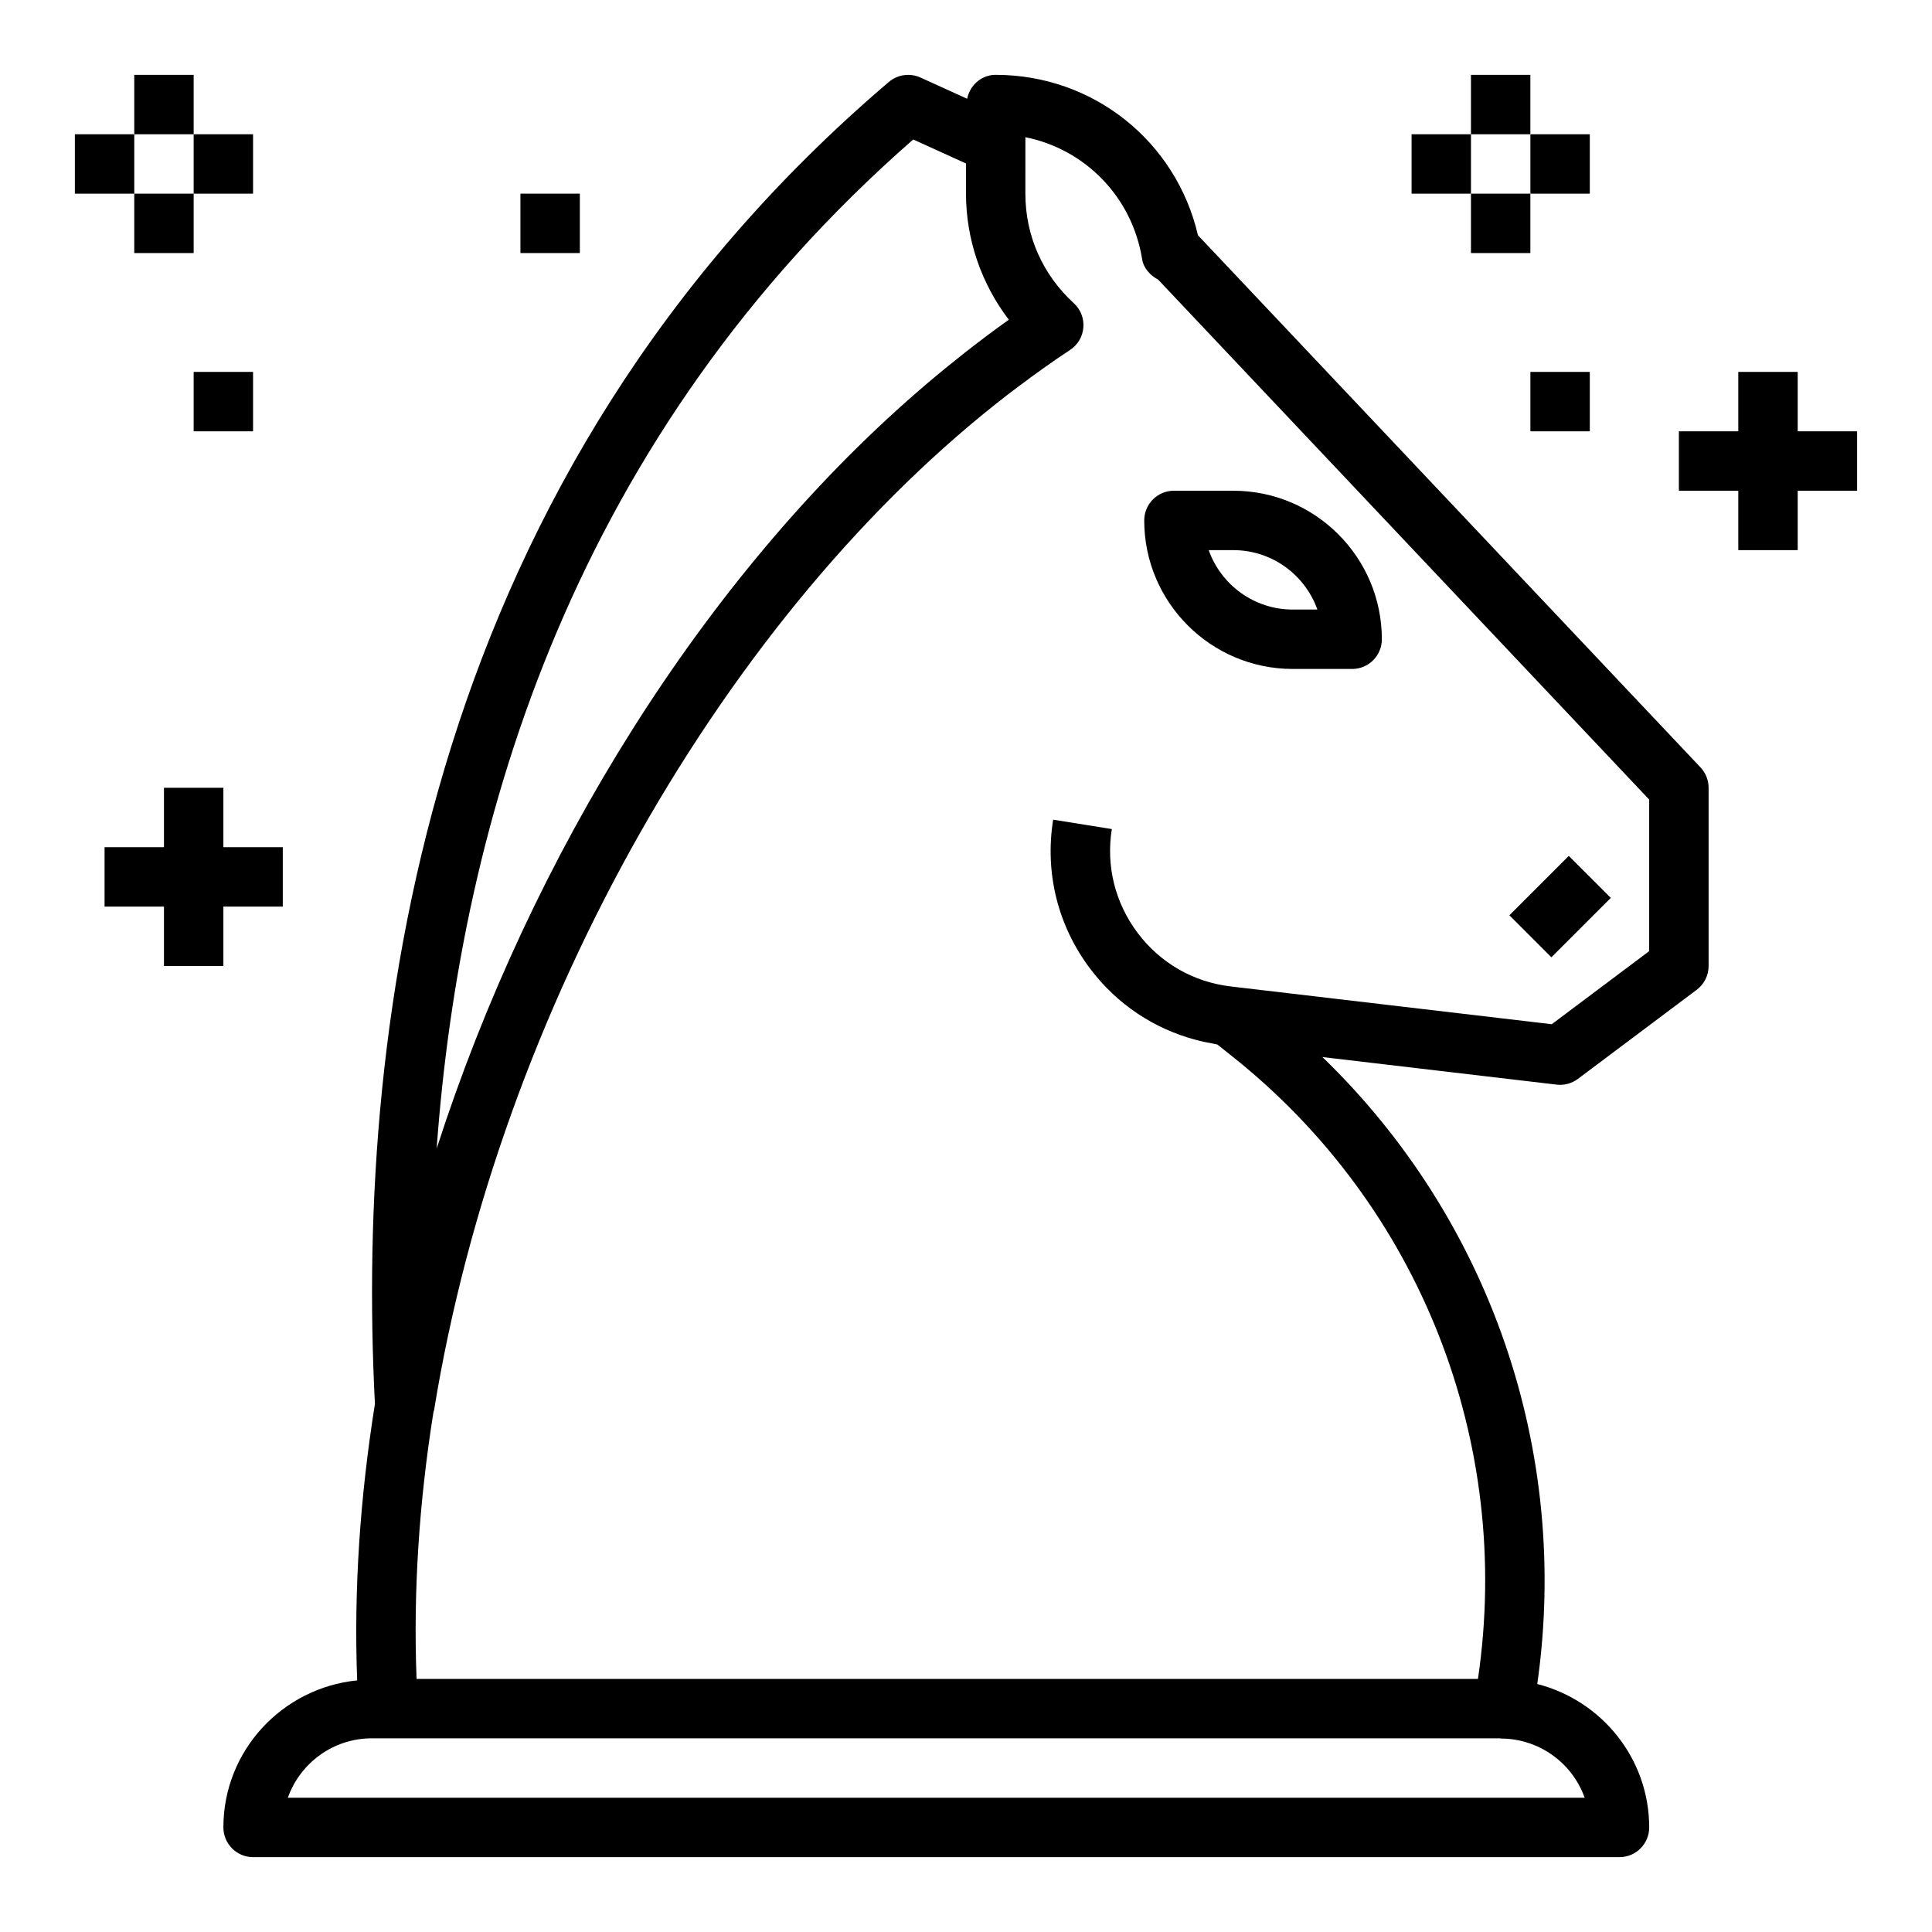 <?xml version="1.0" encoding="UTF-8"?>
<!-- The Best Svg Icon site in the world: iconSvg.co, Visit us! https://iconsvg.co -->
<svg fill="#000000" width="800px" height="800px" version="1.1" viewBox="144 144 512 512" xmlns="http://www.w3.org/2000/svg">
 <g>
  <path d="m203.2 628.29c0 4.352 3.527 7.871 7.871 7.871h362.11c4.344 0 7.871-3.519 7.871-7.871 0-18.332-12.66-33.66-29.66-38.008 8.777-61.668-12.508-123.2-56.938-166.15l62.062 7.305c1.992 0.25 4.023-0.309 5.644-1.52l31.488-23.617c1.984-1.48 3.148-3.816 3.148-6.297v-47.23c0-2.008-0.77-3.945-2.148-5.406l-133.18-141.02c-5.773-24.859-27.719-42.512-53.602-42.512-3.801 0-6.824 2.746-7.566 6.336l-12.375-5.625c-2.777-1.258-6.039-0.797-8.367 1.164-122.01 103.94-141.46 247.73-136.2 350.36-3.953 24.742-5.613 49.352-4.707 73.25-19.844 1.992-35.453 18.602-35.453 38.969zm212.54-447.93c15.816 3.18 28.293 15.809 30.938 32.324 0.379 2.394 2.133 4.305 4.273 5.449l130.1 137.76v40.172l-25.82 19.363-85.027-10.004c-9.895-1.156-18.664-6.18-24.672-14.129-6.004-7.953-8.461-17.746-6.887-27.586l-15.547-2.488c-2.258 14.121 1.242 28.176 9.871 39.574 7.078 9.352 16.832 15.824 27.945 18.781 0.016 0 0.023 0.008 0.039 0.008 1.566 0.418 3.156 0.754 4.769 1.031 0.293 0.055 0.582 0.141 0.883 0.188l3.883 3.086c49.871 39.605 74.422 102.34 65.188 165.04l-281.28 0.004c-0.898-23.105 0.668-46.887 4.488-70.793 0.031-0.148 0.125-0.27 0.148-0.418 17.32-106.41 77.531-211.87 152.4-269.43 0.699-0.535 1.41-1.062 2.109-1.59 4.637-3.496 9.305-6.848 14.043-9.965 2.031-1.34 3.328-3.535 3.519-5.953 0.195-2.426-0.738-4.793-2.527-6.43-8.281-7.586-12.84-17.891-12.84-29.023zm-29.738 0.602 13.996 6.359v8.004c0 12.105 4.055 23.859 11.352 33.41-3.961 2.793-7.863 5.746-11.73 8.777-0.535 0.418-1.062 0.859-1.598 1.281-3.652 2.898-7.258 5.887-10.824 8.98-0.102 0.086-0.195 0.172-0.301 0.262-56.512 49.129-102.06 122.46-127.18 200.36 6.359-87.488 36.66-189.02 126.29-267.43zm-143.45 423.71h298.78c0.316 0.031 0.66 0.062 0.875 0.078h0.234c0.023 0 0.039-0.008 0.062-0.008 9.902 0.348 18.285 6.762 21.445 15.68h-343.67c3.25-9.168 12.004-15.75 22.27-15.75z"/>
  <path d="m544 386.56 15.742-15.742 11.133 11.133-15.742 15.742z"/>
  <path d="m486.59 321.28h15.742c4.344 0 7.871-3.519 7.871-7.871 0-21.703-17.656-39.359-39.359-39.359h-15.742c-4.344 0-7.871 3.519-7.871 7.871 0 21.703 17.656 39.359 39.359 39.359zm-15.742-31.488c10.266 0 19.02 6.582 22.27 15.742l-6.527 0.004c-10.266 0-19.02-6.582-22.27-15.742z"/>
  <path d="m533.82 163.84h15.742v15.742h-15.742z"/>
  <path d="m549.57 179.58h15.742v15.742h-15.742z"/>
  <path d="m533.82 195.32h15.742v15.742h-15.742z"/>
  <path d="m518.08 179.58h15.742v15.742h-15.742z"/>
  <path d="m620.41 242.56h-15.742v15.742h-15.746v15.746h15.746v15.742h15.742v-15.742h15.746v-15.746h-15.746z"/>
  <path d="m549.57 242.56h15.742v15.742h-15.742z"/>
  <path d="m179.58 163.84h15.742v15.742h-15.742z"/>
  <path d="m195.32 179.58h15.742v15.742h-15.742z"/>
  <path d="m179.58 195.32h15.742v15.742h-15.742z"/>
  <path d="m163.84 179.58h15.742v15.742h-15.742z"/>
  <path d="m203.2 352.77h-15.746v15.746h-15.742v15.742h15.742v15.746h15.746v-15.746h15.742v-15.742h-15.742z"/>
  <path d="m195.32 242.56h15.742v15.742h-15.742z"/>
  <path d="m281.92 195.32h15.742v15.742h-15.742z"/>
 </g>
</svg>